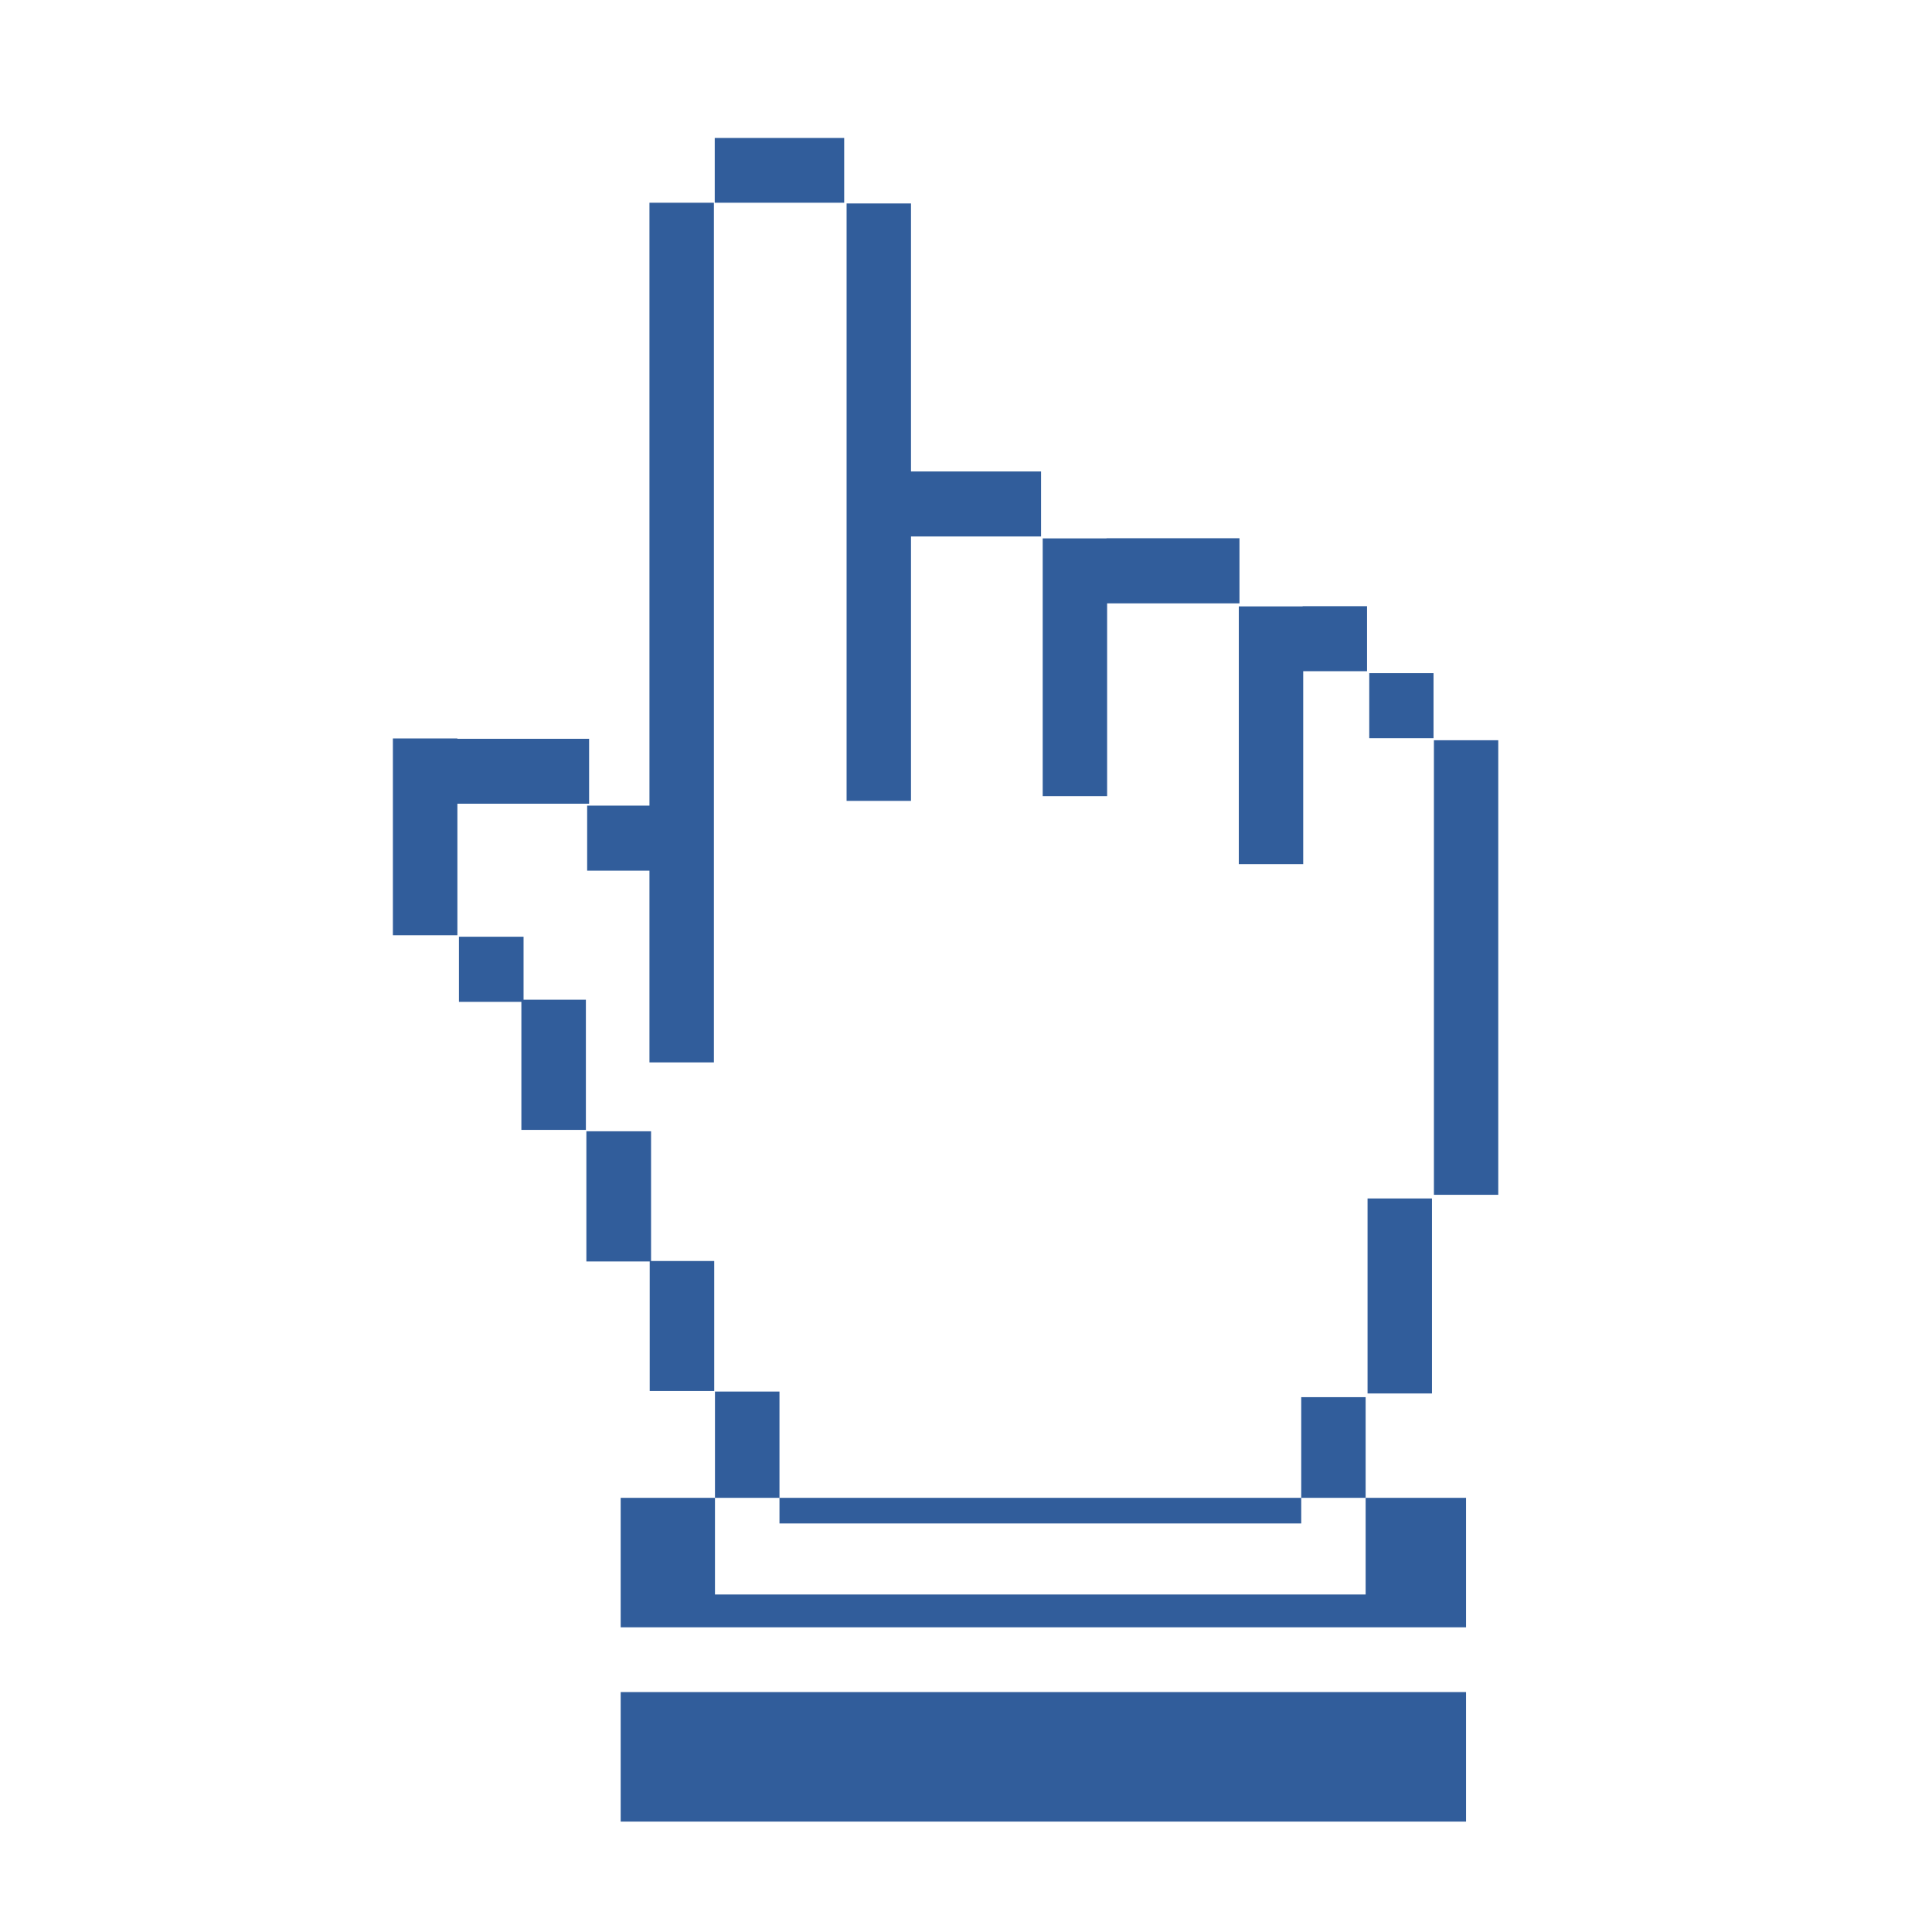 <svg width="134" height="134" viewBox="0 0 134 134" fill="none" xmlns="http://www.w3.org/2000/svg">
<path fill-rule="evenodd" clip-rule="evenodd" d="M40.636 69.338V78.368H36.162V69.486H31.832V64.97H36.313V69.338H40.636ZM94.969 46.689V51.198H99.427V46.689H94.969ZM49.573 9.571V14.062H58.551V9.571H49.573ZM49.537 87.462V96.476H45.063V87.494H40.67V78.462H45.156V87.462H49.537ZM49.589 105.787V96.517H54.063V105.663H90.251V96.905H94.718V110.59H49.589V105.787ZM94.851 83.124H99.319V96.647H94.851V83.124ZM90.388 59.936H85.921V42.058H90.348V42.045H94.815V46.554H90.388V59.936ZM76.785 55.22H72.32V37.343H76.747V37.331H85.968V41.847H76.788V55.227L76.785 55.22ZM63.185 55.548H58.718V14.112H63.185V32.701H72.205V37.21H63.185V55.545V55.548ZM40.859 51.232V55.745H31.724V64.869H27.25V51.216H31.724V51.241H40.85L40.859 51.232ZM99.454 51.34H103.917V82.868H99.454V51.34ZM49.515 73.686H45.045V60.387H40.724V55.876H45.045V14.062H49.515V73.686ZM43.049 103.887H101.682V112.869H43.049V103.887ZM43.049 117.36H101.682V126.343H43.049V117.36Z" fill="#315D9B"/>
</svg>
